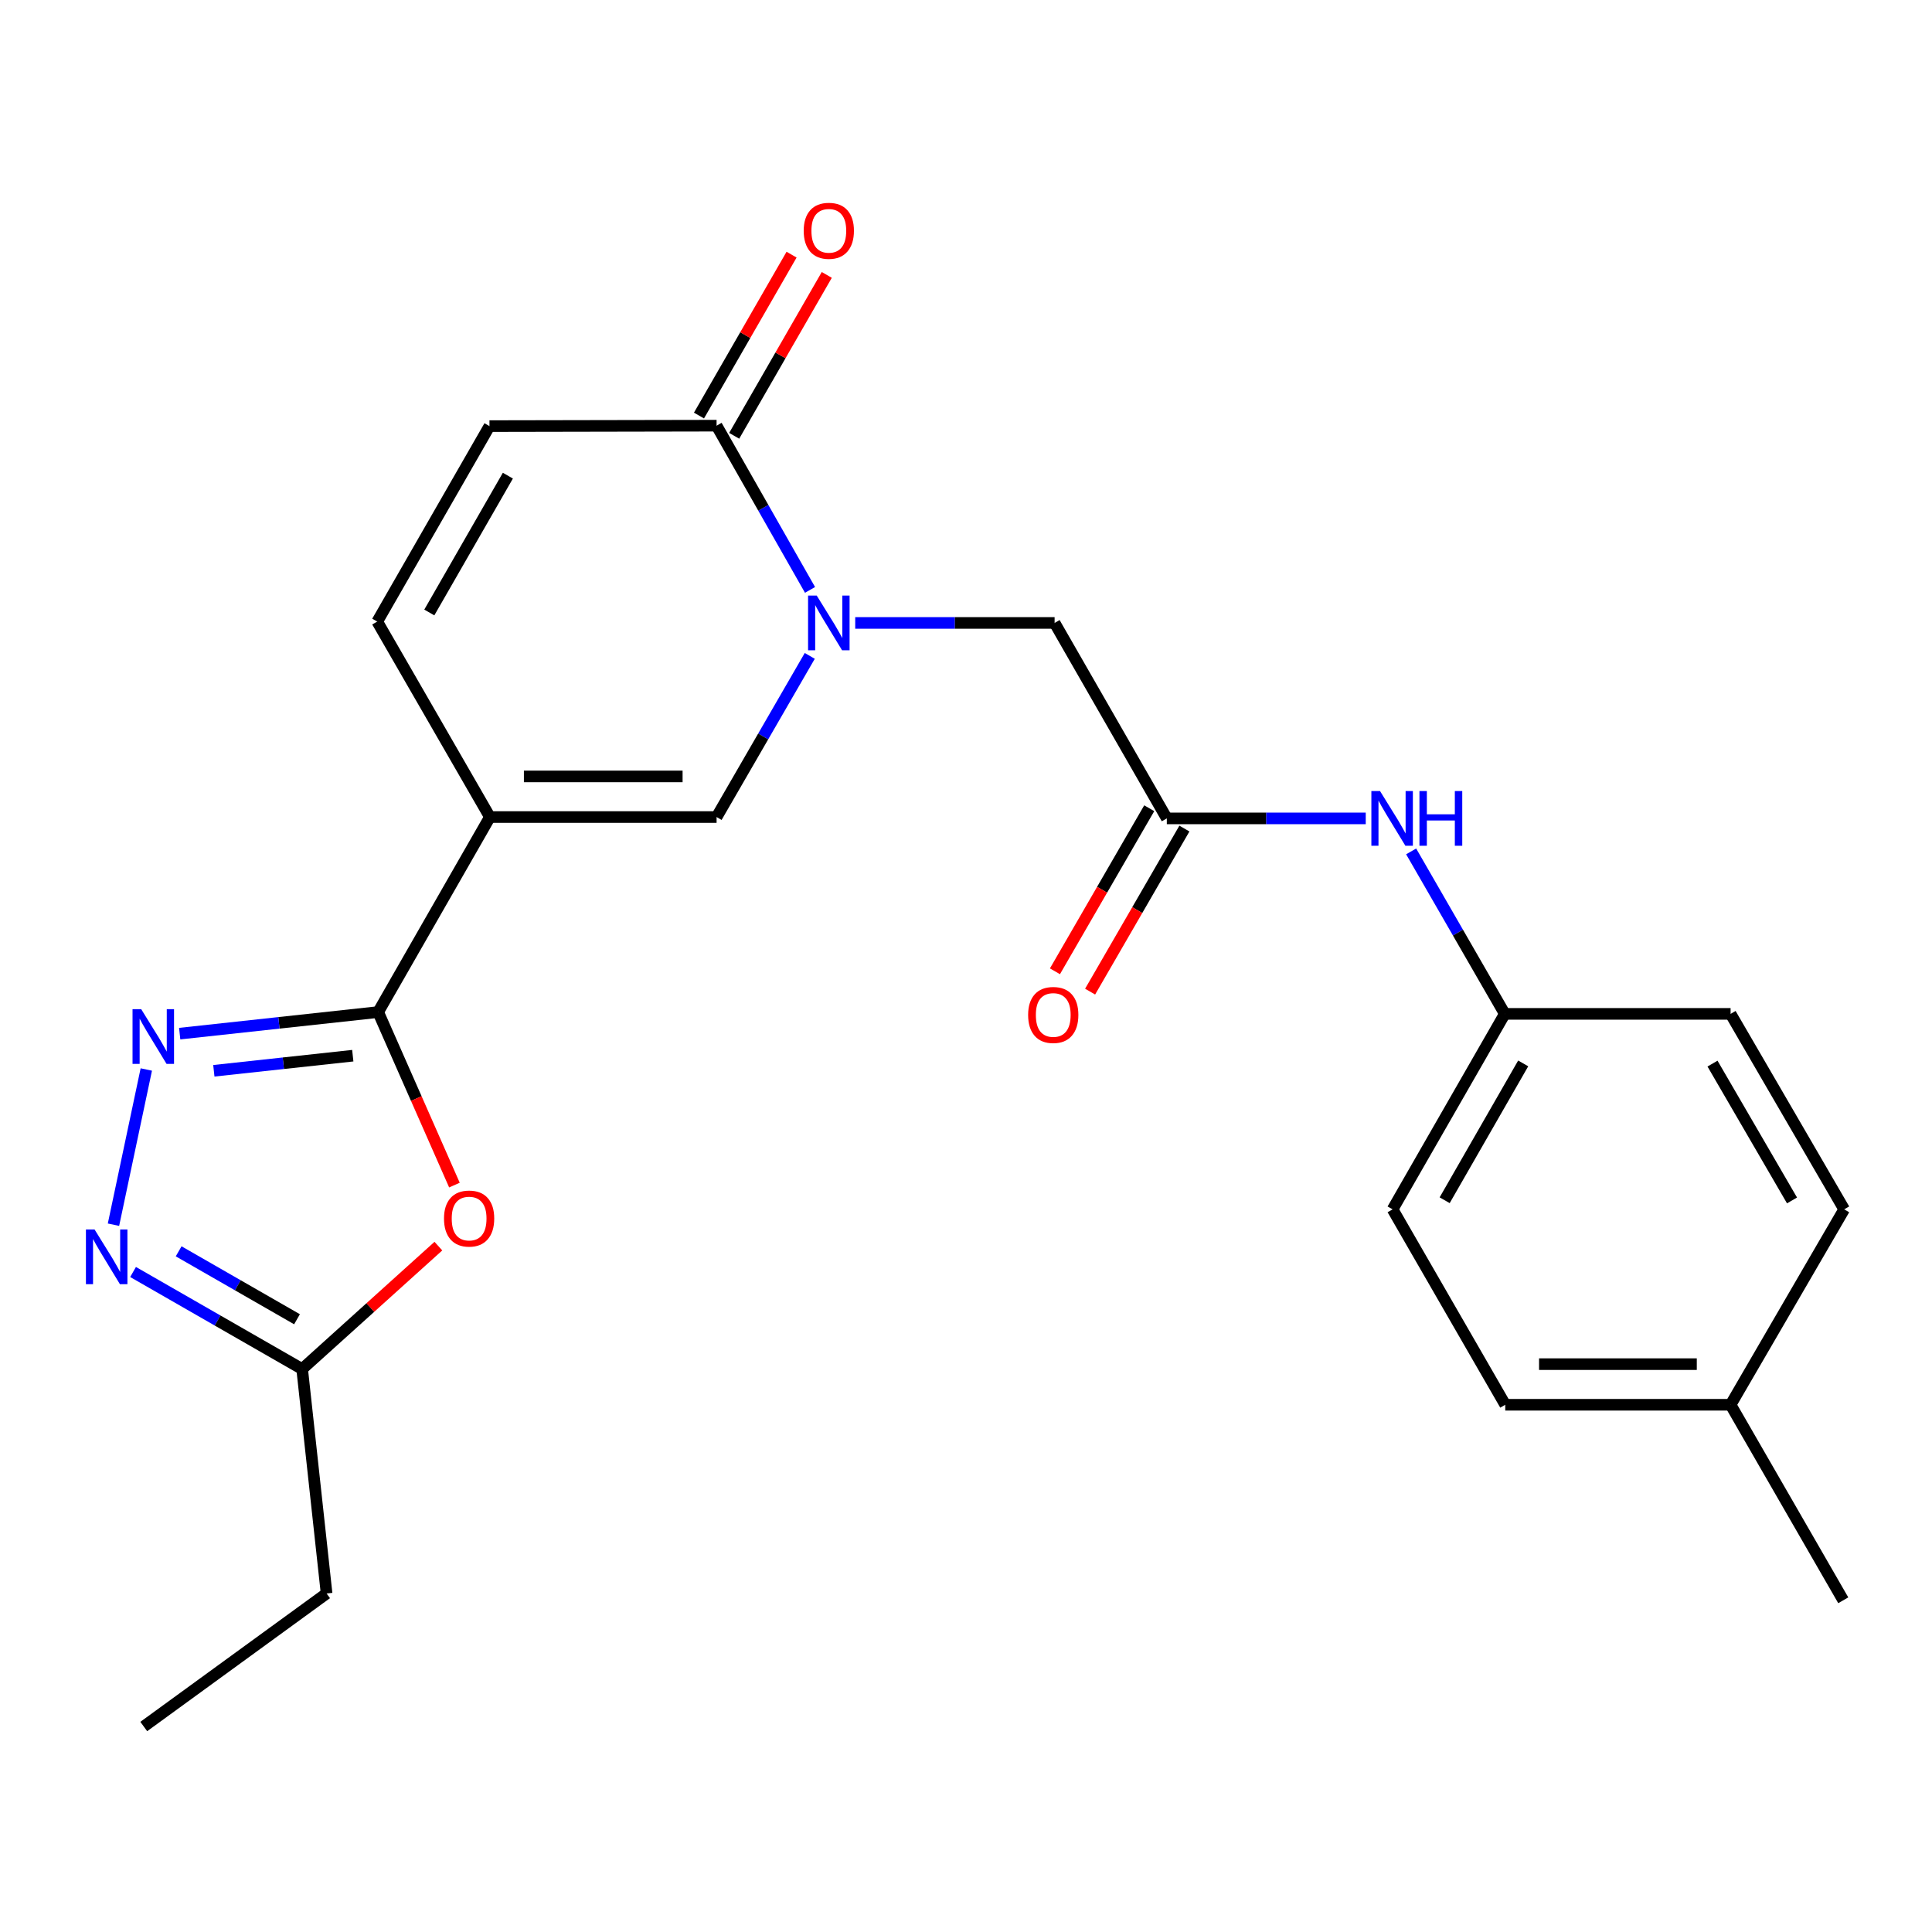 <?xml version='1.0' encoding='iso-8859-1'?>
<svg version='1.1' baseProfile='full'
              xmlns='http://www.w3.org/2000/svg'
                      xmlns:rdkit='http://www.rdkit.org/xml'
                      xmlns:xlink='http://www.w3.org/1999/xlink'
                  xml:space='preserve'
width='1000px' height='1000px' viewBox='0 0 1000 1000'>
<!-- END OF HEADER -->
<rect style='opacity:1.0;fill:#FFFFFF;stroke:none' width='1000' height='1000' x='0' y='0'> </rect>
<path class='bond-0' d='M 253.573,422.902 L 195.736,523.844' style='fill:none;fill-rule:evenodd;stroke:#000000;stroke-width:6px;stroke-linecap:butt;stroke-linejoin:miter;stroke-opacity:1' />
<path class='bond-3' d='M 253.573,422.902 L 370.904,422.902' style='fill:none;fill-rule:evenodd;stroke:#000000;stroke-width:6px;stroke-linecap:butt;stroke-linejoin:miter;stroke-opacity:1' />
<path class='bond-3' d='M 271.172,401.875 L 353.304,401.875' style='fill:none;fill-rule:evenodd;stroke:#000000;stroke-width:6px;stroke-linecap:butt;stroke-linejoin:miter;stroke-opacity:1' />
<path class='bond-7' d='M 253.573,422.902 L 195.257,321.727' style='fill:none;fill-rule:evenodd;stroke:#000000;stroke-width:6px;stroke-linecap:butt;stroke-linejoin:miter;stroke-opacity:1' />
<path class='bond-2' d='M 195.736,523.844 L 144.372,529.427' style='fill:none;fill-rule:evenodd;stroke:#000000;stroke-width:6px;stroke-linecap:butt;stroke-linejoin:miter;stroke-opacity:1' />
<path class='bond-2' d='M 144.372,529.427 L 93.007,535.01' style='fill:none;fill-rule:evenodd;stroke:#0000FF;stroke-width:6px;stroke-linecap:butt;stroke-linejoin:miter;stroke-opacity:1' />
<path class='bond-2' d='M 182.599,546.423 L 146.644,550.331' style='fill:none;fill-rule:evenodd;stroke:#000000;stroke-width:6px;stroke-linecap:butt;stroke-linejoin:miter;stroke-opacity:1' />
<path class='bond-2' d='M 146.644,550.331 L 110.688,554.239' style='fill:none;fill-rule:evenodd;stroke:#0000FF;stroke-width:6px;stroke-linecap:butt;stroke-linejoin:miter;stroke-opacity:1' />
<path class='bond-4' d='M 195.736,523.844 L 215.476,568.622' style='fill:none;fill-rule:evenodd;stroke:#000000;stroke-width:6px;stroke-linecap:butt;stroke-linejoin:miter;stroke-opacity:1' />
<path class='bond-4' d='M 215.476,568.622 L 235.215,613.4' style='fill:none;fill-rule:evenodd;stroke:#FF0000;stroke-width:6px;stroke-linecap:butt;stroke-linejoin:miter;stroke-opacity:1' />
<path class='bond-1' d='M 419.132,339.489 L 395.018,381.196' style='fill:none;fill-rule:evenodd;stroke:#0000FF;stroke-width:6px;stroke-linecap:butt;stroke-linejoin:miter;stroke-opacity:1' />
<path class='bond-1' d='M 395.018,381.196 L 370.904,422.902' style='fill:none;fill-rule:evenodd;stroke:#000000;stroke-width:6px;stroke-linecap:butt;stroke-linejoin:miter;stroke-opacity:1' />
<path class='bond-11' d='M 442.658,322.428 L 494.26,322.428' style='fill:none;fill-rule:evenodd;stroke:#0000FF;stroke-width:6px;stroke-linecap:butt;stroke-linejoin:miter;stroke-opacity:1' />
<path class='bond-11' d='M 494.26,322.428 L 545.861,322.428' style='fill:none;fill-rule:evenodd;stroke:#000000;stroke-width:6px;stroke-linecap:butt;stroke-linejoin:miter;stroke-opacity:1' />
<path class='bond-24' d='M 419.269,305.331 L 395.086,262.83' style='fill:none;fill-rule:evenodd;stroke:#0000FF;stroke-width:6px;stroke-linecap:butt;stroke-linejoin:miter;stroke-opacity:1' />
<path class='bond-24' d='M 395.086,262.83 L 370.904,220.33' style='fill:none;fill-rule:evenodd;stroke:#000000;stroke-width:6px;stroke-linecap:butt;stroke-linejoin:miter;stroke-opacity:1' />
<path class='bond-5' d='M 75.728,553.57 L 58.736,633.906' style='fill:none;fill-rule:evenodd;stroke:#0000FF;stroke-width:6px;stroke-linecap:butt;stroke-linejoin:miter;stroke-opacity:1' />
<path class='bond-8' d='M 226.904,644.993 L 191.648,676.804' style='fill:none;fill-rule:evenodd;stroke:#FF0000;stroke-width:6px;stroke-linecap:butt;stroke-linejoin:miter;stroke-opacity:1' />
<path class='bond-8' d='M 191.648,676.804 L 156.392,708.614' style='fill:none;fill-rule:evenodd;stroke:#000000;stroke-width:6px;stroke-linecap:butt;stroke-linejoin:miter;stroke-opacity:1' />
<path class='bond-25' d='M 68.874,658.382 L 112.633,683.498' style='fill:none;fill-rule:evenodd;stroke:#0000FF;stroke-width:6px;stroke-linecap:butt;stroke-linejoin:miter;stroke-opacity:1' />
<path class='bond-25' d='M 112.633,683.498 L 156.392,708.614' style='fill:none;fill-rule:evenodd;stroke:#000000;stroke-width:6px;stroke-linecap:butt;stroke-linejoin:miter;stroke-opacity:1' />
<path class='bond-25' d='M 92.468,647.68 L 123.1,665.261' style='fill:none;fill-rule:evenodd;stroke:#0000FF;stroke-width:6px;stroke-linecap:butt;stroke-linejoin:miter;stroke-opacity:1' />
<path class='bond-25' d='M 123.1,665.261 L 153.732,682.842' style='fill:none;fill-rule:evenodd;stroke:#000000;stroke-width:6px;stroke-linecap:butt;stroke-linejoin:miter;stroke-opacity:1' />
<path class='bond-6' d='M 370.904,220.33 L 253.351,220.552' style='fill:none;fill-rule:evenodd;stroke:#000000;stroke-width:6px;stroke-linecap:butt;stroke-linejoin:miter;stroke-opacity:1' />
<path class='bond-13' d='M 380.016,225.573 L 403.978,183.933' style='fill:none;fill-rule:evenodd;stroke:#000000;stroke-width:6px;stroke-linecap:butt;stroke-linejoin:miter;stroke-opacity:1' />
<path class='bond-13' d='M 403.978,183.933 L 427.94,142.292' style='fill:none;fill-rule:evenodd;stroke:#FF0000;stroke-width:6px;stroke-linecap:butt;stroke-linejoin:miter;stroke-opacity:1' />
<path class='bond-13' d='M 361.791,215.086 L 385.753,173.445' style='fill:none;fill-rule:evenodd;stroke:#000000;stroke-width:6px;stroke-linecap:butt;stroke-linejoin:miter;stroke-opacity:1' />
<path class='bond-13' d='M 385.753,173.445 L 409.715,131.804' style='fill:none;fill-rule:evenodd;stroke:#FF0000;stroke-width:6px;stroke-linecap:butt;stroke-linejoin:miter;stroke-opacity:1' />
<path class='bond-9' d='M 195.257,321.727 L 253.351,220.552' style='fill:none;fill-rule:evenodd;stroke:#000000;stroke-width:6px;stroke-linecap:butt;stroke-linejoin:miter;stroke-opacity:1' />
<path class='bond-9' d='M 222.206,317.021 L 262.872,246.198' style='fill:none;fill-rule:evenodd;stroke:#000000;stroke-width:6px;stroke-linecap:butt;stroke-linejoin:miter;stroke-opacity:1' />
<path class='bond-21' d='M 156.392,708.614 L 169.044,824.788' style='fill:none;fill-rule:evenodd;stroke:#000000;stroke-width:6px;stroke-linecap:butt;stroke-linejoin:miter;stroke-opacity:1' />
<path class='bond-10' d='M 603.942,423.603 L 545.861,322.428' style='fill:none;fill-rule:evenodd;stroke:#000000;stroke-width:6px;stroke-linecap:butt;stroke-linejoin:miter;stroke-opacity:1' />
<path class='bond-12' d='M 603.942,423.603 L 655.424,423.603' style='fill:none;fill-rule:evenodd;stroke:#000000;stroke-width:6px;stroke-linecap:butt;stroke-linejoin:miter;stroke-opacity:1' />
<path class='bond-12' d='M 655.424,423.603 L 706.905,423.603' style='fill:none;fill-rule:evenodd;stroke:#0000FF;stroke-width:6px;stroke-linecap:butt;stroke-linejoin:miter;stroke-opacity:1' />
<path class='bond-14' d='M 594.841,418.34 L 570.439,460.54' style='fill:none;fill-rule:evenodd;stroke:#000000;stroke-width:6px;stroke-linecap:butt;stroke-linejoin:miter;stroke-opacity:1' />
<path class='bond-14' d='M 570.439,460.54 L 546.037,502.739' style='fill:none;fill-rule:evenodd;stroke:#FF0000;stroke-width:6px;stroke-linecap:butt;stroke-linejoin:miter;stroke-opacity:1' />
<path class='bond-14' d='M 613.044,428.866 L 588.642,471.065' style='fill:none;fill-rule:evenodd;stroke:#000000;stroke-width:6px;stroke-linecap:butt;stroke-linejoin:miter;stroke-opacity:1' />
<path class='bond-14' d='M 588.642,471.065 L 564.239,513.265' style='fill:none;fill-rule:evenodd;stroke:#FF0000;stroke-width:6px;stroke-linecap:butt;stroke-linejoin:miter;stroke-opacity:1' />
<path class='bond-15' d='M 730.405,440.683 L 754.64,482.731' style='fill:none;fill-rule:evenodd;stroke:#0000FF;stroke-width:6px;stroke-linecap:butt;stroke-linejoin:miter;stroke-opacity:1' />
<path class='bond-15' d='M 754.64,482.731 L 778.876,524.779' style='fill:none;fill-rule:evenodd;stroke:#000000;stroke-width:6px;stroke-linecap:butt;stroke-linejoin:miter;stroke-opacity:1' />
<path class='bond-17' d='M 778.876,524.779 L 895.751,524.779' style='fill:none;fill-rule:evenodd;stroke:#000000;stroke-width:6px;stroke-linecap:butt;stroke-linejoin:miter;stroke-opacity:1' />
<path class='bond-18' d='M 778.876,524.779 L 720.806,625.954' style='fill:none;fill-rule:evenodd;stroke:#000000;stroke-width:6px;stroke-linecap:butt;stroke-linejoin:miter;stroke-opacity:1' />
<path class='bond-18' d='M 788.402,550.422 L 747.753,621.245' style='fill:none;fill-rule:evenodd;stroke:#000000;stroke-width:6px;stroke-linecap:butt;stroke-linejoin:miter;stroke-opacity:1' />
<path class='bond-16' d='M 895.751,727.106 L 779.121,727.106' style='fill:none;fill-rule:evenodd;stroke:#000000;stroke-width:6px;stroke-linecap:butt;stroke-linejoin:miter;stroke-opacity:1' />
<path class='bond-16' d='M 878.257,706.079 L 796.616,706.079' style='fill:none;fill-rule:evenodd;stroke:#000000;stroke-width:6px;stroke-linecap:butt;stroke-linejoin:miter;stroke-opacity:1' />
<path class='bond-22' d='M 895.751,727.106 L 954.067,828.305' style='fill:none;fill-rule:evenodd;stroke:#000000;stroke-width:6px;stroke-linecap:butt;stroke-linejoin:miter;stroke-opacity:1' />
<path class='bond-26' d='M 895.751,727.106 L 954.545,625.954' style='fill:none;fill-rule:evenodd;stroke:#000000;stroke-width:6px;stroke-linecap:butt;stroke-linejoin:miter;stroke-opacity:1' />
<path class='bond-20' d='M 895.751,524.779 L 954.545,625.954' style='fill:none;fill-rule:evenodd;stroke:#000000;stroke-width:6px;stroke-linecap:butt;stroke-linejoin:miter;stroke-opacity:1' />
<path class='bond-20' d='M 886.39,550.52 L 927.546,621.342' style='fill:none;fill-rule:evenodd;stroke:#000000;stroke-width:6px;stroke-linecap:butt;stroke-linejoin:miter;stroke-opacity:1' />
<path class='bond-19' d='M 720.806,625.954 L 779.121,727.106' style='fill:none;fill-rule:evenodd;stroke:#000000;stroke-width:6px;stroke-linecap:butt;stroke-linejoin:miter;stroke-opacity:1' />
<path class='bond-23' d='M 169.044,824.788 L 74.41,893.64' style='fill:none;fill-rule:evenodd;stroke:#000000;stroke-width:6px;stroke-linecap:butt;stroke-linejoin:miter;stroke-opacity:1' />
<path  class='atom-2' d='M 422.737 308.268
L 432.017 323.268
Q 432.937 324.748, 434.417 327.428
Q 435.897 330.108, 435.977 330.268
L 435.977 308.268
L 439.737 308.268
L 439.737 336.588
L 435.857 336.588
L 425.897 320.188
Q 424.737 318.268, 423.497 316.068
Q 422.297 313.868, 421.937 313.188
L 421.937 336.588
L 418.257 336.588
L 418.257 308.268
L 422.737 308.268
' fill='#0000FF'/>
<path  class='atom-3' d='M 73.08 522.335
L 82.36 537.335
Q 83.28 538.815, 84.76 541.495
Q 86.24 544.175, 86.32 544.335
L 86.32 522.335
L 90.08 522.335
L 90.08 550.655
L 86.2 550.655
L 76.24 534.255
Q 75.08 532.335, 73.84 530.135
Q 72.64 527.935, 72.28 527.255
L 72.28 550.655
L 68.6 550.655
L 68.6 522.335
L 73.08 522.335
' fill='#0000FF'/>
<path  class='atom-5' d='M 229.814 630.718
Q 229.814 623.918, 233.174 620.118
Q 236.534 616.318, 242.814 616.318
Q 249.094 616.318, 252.454 620.118
Q 255.814 623.918, 255.814 630.718
Q 255.814 637.598, 252.414 641.518
Q 249.014 645.398, 242.814 645.398
Q 236.574 645.398, 233.174 641.518
Q 229.814 637.638, 229.814 630.718
M 242.814 642.198
Q 247.134 642.198, 249.454 639.318
Q 251.814 636.398, 251.814 630.718
Q 251.814 625.158, 249.454 622.358
Q 247.134 619.518, 242.814 619.518
Q 238.494 619.518, 236.134 622.318
Q 233.814 625.118, 233.814 630.718
Q 233.814 636.438, 236.134 639.318
Q 238.494 642.198, 242.814 642.198
' fill='#FF0000'/>
<path  class='atom-6' d='M 48.957 636.384
L 58.237 651.384
Q 59.157 652.864, 60.637 655.544
Q 62.117 658.224, 62.197 658.384
L 62.197 636.384
L 65.957 636.384
L 65.957 664.704
L 62.077 664.704
L 52.117 648.304
Q 50.957 646.384, 49.717 644.184
Q 48.517 641.984, 48.157 641.304
L 48.157 664.704
L 44.477 664.704
L 44.477 636.384
L 48.957 636.384
' fill='#0000FF'/>
<path  class='atom-13' d='M 714.301 409.443
L 723.581 424.443
Q 724.501 425.923, 725.981 428.603
Q 727.461 431.283, 727.541 431.443
L 727.541 409.443
L 731.301 409.443
L 731.301 437.763
L 727.421 437.763
L 717.461 421.363
Q 716.301 419.443, 715.061 417.243
Q 713.861 415.043, 713.501 414.363
L 713.501 437.763
L 709.821 437.763
L 709.821 409.443
L 714.301 409.443
' fill='#0000FF'/>
<path  class='atom-13' d='M 734.701 409.443
L 738.541 409.443
L 738.541 421.483
L 753.021 421.483
L 753.021 409.443
L 756.861 409.443
L 756.861 437.763
L 753.021 437.763
L 753.021 424.683
L 738.541 424.683
L 738.541 437.763
L 734.701 437.763
L 734.701 409.443
' fill='#0000FF'/>
<path  class='atom-14' d='M 415.997 119.456
Q 415.997 112.656, 419.357 108.856
Q 422.717 105.056, 428.997 105.056
Q 435.277 105.056, 438.637 108.856
Q 441.997 112.656, 441.997 119.456
Q 441.997 126.336, 438.597 130.256
Q 435.197 134.136, 428.997 134.136
Q 422.757 134.136, 419.357 130.256
Q 415.997 126.376, 415.997 119.456
M 428.997 130.936
Q 433.317 130.936, 435.637 128.056
Q 437.997 125.136, 437.997 119.456
Q 437.997 113.896, 435.637 111.096
Q 433.317 108.256, 428.997 108.256
Q 424.677 108.256, 422.317 111.056
Q 419.997 113.856, 419.997 119.456
Q 419.997 125.176, 422.317 128.056
Q 424.677 130.936, 428.997 130.936
' fill='#FF0000'/>
<path  class='atom-15' d='M 532.16 525.337
Q 532.16 518.537, 535.52 514.737
Q 538.88 510.937, 545.16 510.937
Q 551.44 510.937, 554.8 514.737
Q 558.16 518.537, 558.16 525.337
Q 558.16 532.217, 554.76 536.137
Q 551.36 540.017, 545.16 540.017
Q 538.92 540.017, 535.52 536.137
Q 532.16 532.257, 532.16 525.337
M 545.16 536.817
Q 549.48 536.817, 551.8 533.937
Q 554.16 531.017, 554.16 525.337
Q 554.16 519.777, 551.8 516.977
Q 549.48 514.137, 545.16 514.137
Q 540.84 514.137, 538.48 516.937
Q 536.16 519.737, 536.16 525.337
Q 536.16 531.057, 538.48 533.937
Q 540.84 536.817, 545.16 536.817
' fill='#FF0000'/>
</svg>
